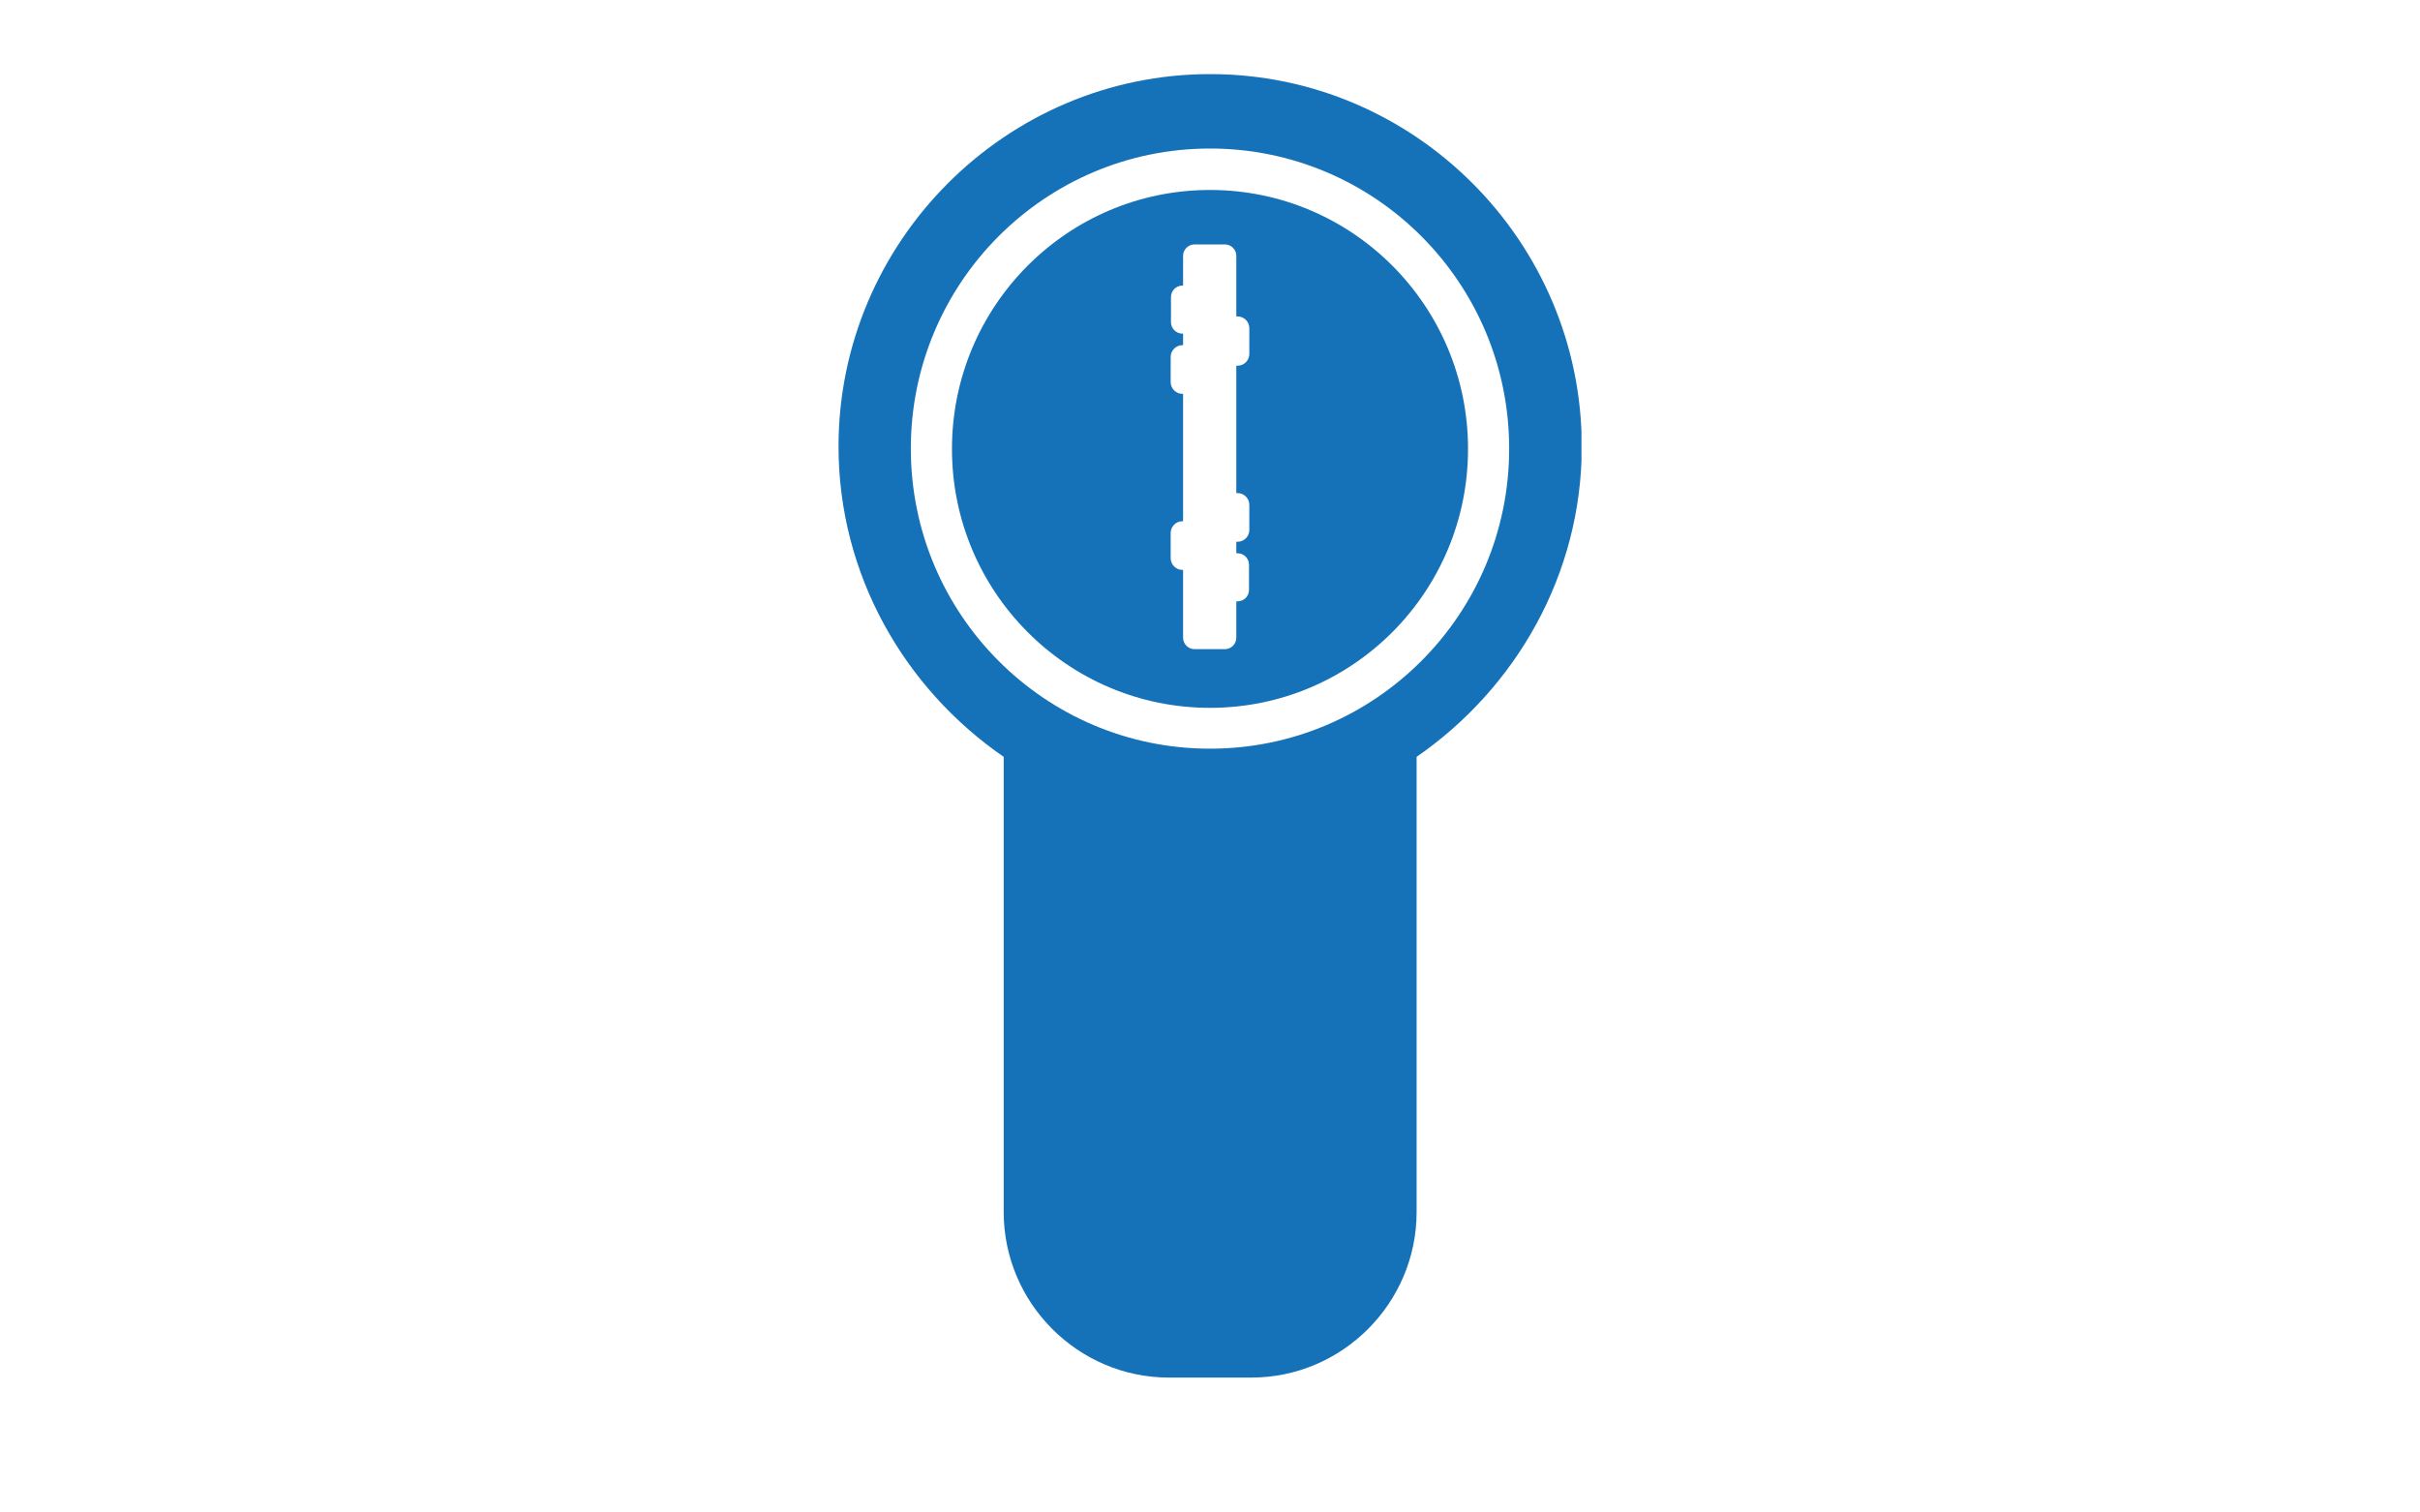 <?xml version="1.0" encoding="UTF-8"?>
<svg id="Ebene_1" data-name="Ebene 1" xmlns="http://www.w3.org/2000/svg" xmlns:xlink="http://www.w3.org/1999/xlink" viewBox="0 0 80 50">
  <defs>
    <style>
      .cls-1 {
        clip-path: url(#clippath);
      }

      .cls-2 {
        fill: none;
      }

      .cls-2, .cls-3 {
        stroke-width: 0px;
      }

      .cls-3 {
        fill: #1572b9;
      }
    </style>
    <clipPath id="clippath">
      <rect class="cls-2" x="27.72" y="2.45" width="24.56" height="43.09"/>
    </clipPath>
  </defs>
  <g class="cls-1">
    <g>
      <path class="cls-3" d="m40,2.45c-6.75,0-12.28,5.54-12.28,12.31,0,4.24,2.18,8,5.46,10.26v15.05c0,3.01,2.46,5.47,5.46,5.47h2.73c3,0,5.46-2.46,5.46-5.47v-15.05c3.27-2.26,5.46-6.02,5.46-10.26,0-6.77-5.52-12.31-12.28-12.31Zm0,22.3c-5.46,0-9.89-4.44-9.89-9.92s4.43-9.92,9.89-9.92,9.89,4.44,9.89,9.92-4.43,9.92-9.89,9.92Z"/>
      <path class="cls-3" d="m40,6.28c-4.71,0-8.53,3.83-8.53,8.56s3.82,8.56,8.53,8.56,8.53-3.83,8.53-8.56-3.82-8.56-8.53-8.56Zm1.3,5.42c0,.21-.17.39-.39.39h-.04v4.21h.04c.21,0,.39.17.39.39v.83c0,.21-.17.39-.39.39h-.04v.38h.04c.21,0,.38.17.38.38v.83c0,.21-.17.38-.38.38h-.04v1.2c0,.21-.17.38-.38.38h-1c-.21,0-.38-.17-.38-.38v-2.24h-.02c-.21,0-.39-.17-.39-.39v-.83c0-.21.17-.39.39-.39h.02v-4.21h-.02c-.21,0-.39-.17-.39-.39v-.83c0-.21.17-.39.39-.39h.02v-.38h-.02c-.21,0-.38-.17-.38-.38v-.83c0-.21.17-.38.38-.38h.02v-.98c0-.21.17-.38.38-.38h1c.21,0,.38.17.38.38v2h.04c.21,0,.39.17.39.39v.83h0Z"/>
    </g>
  </g>
</svg>